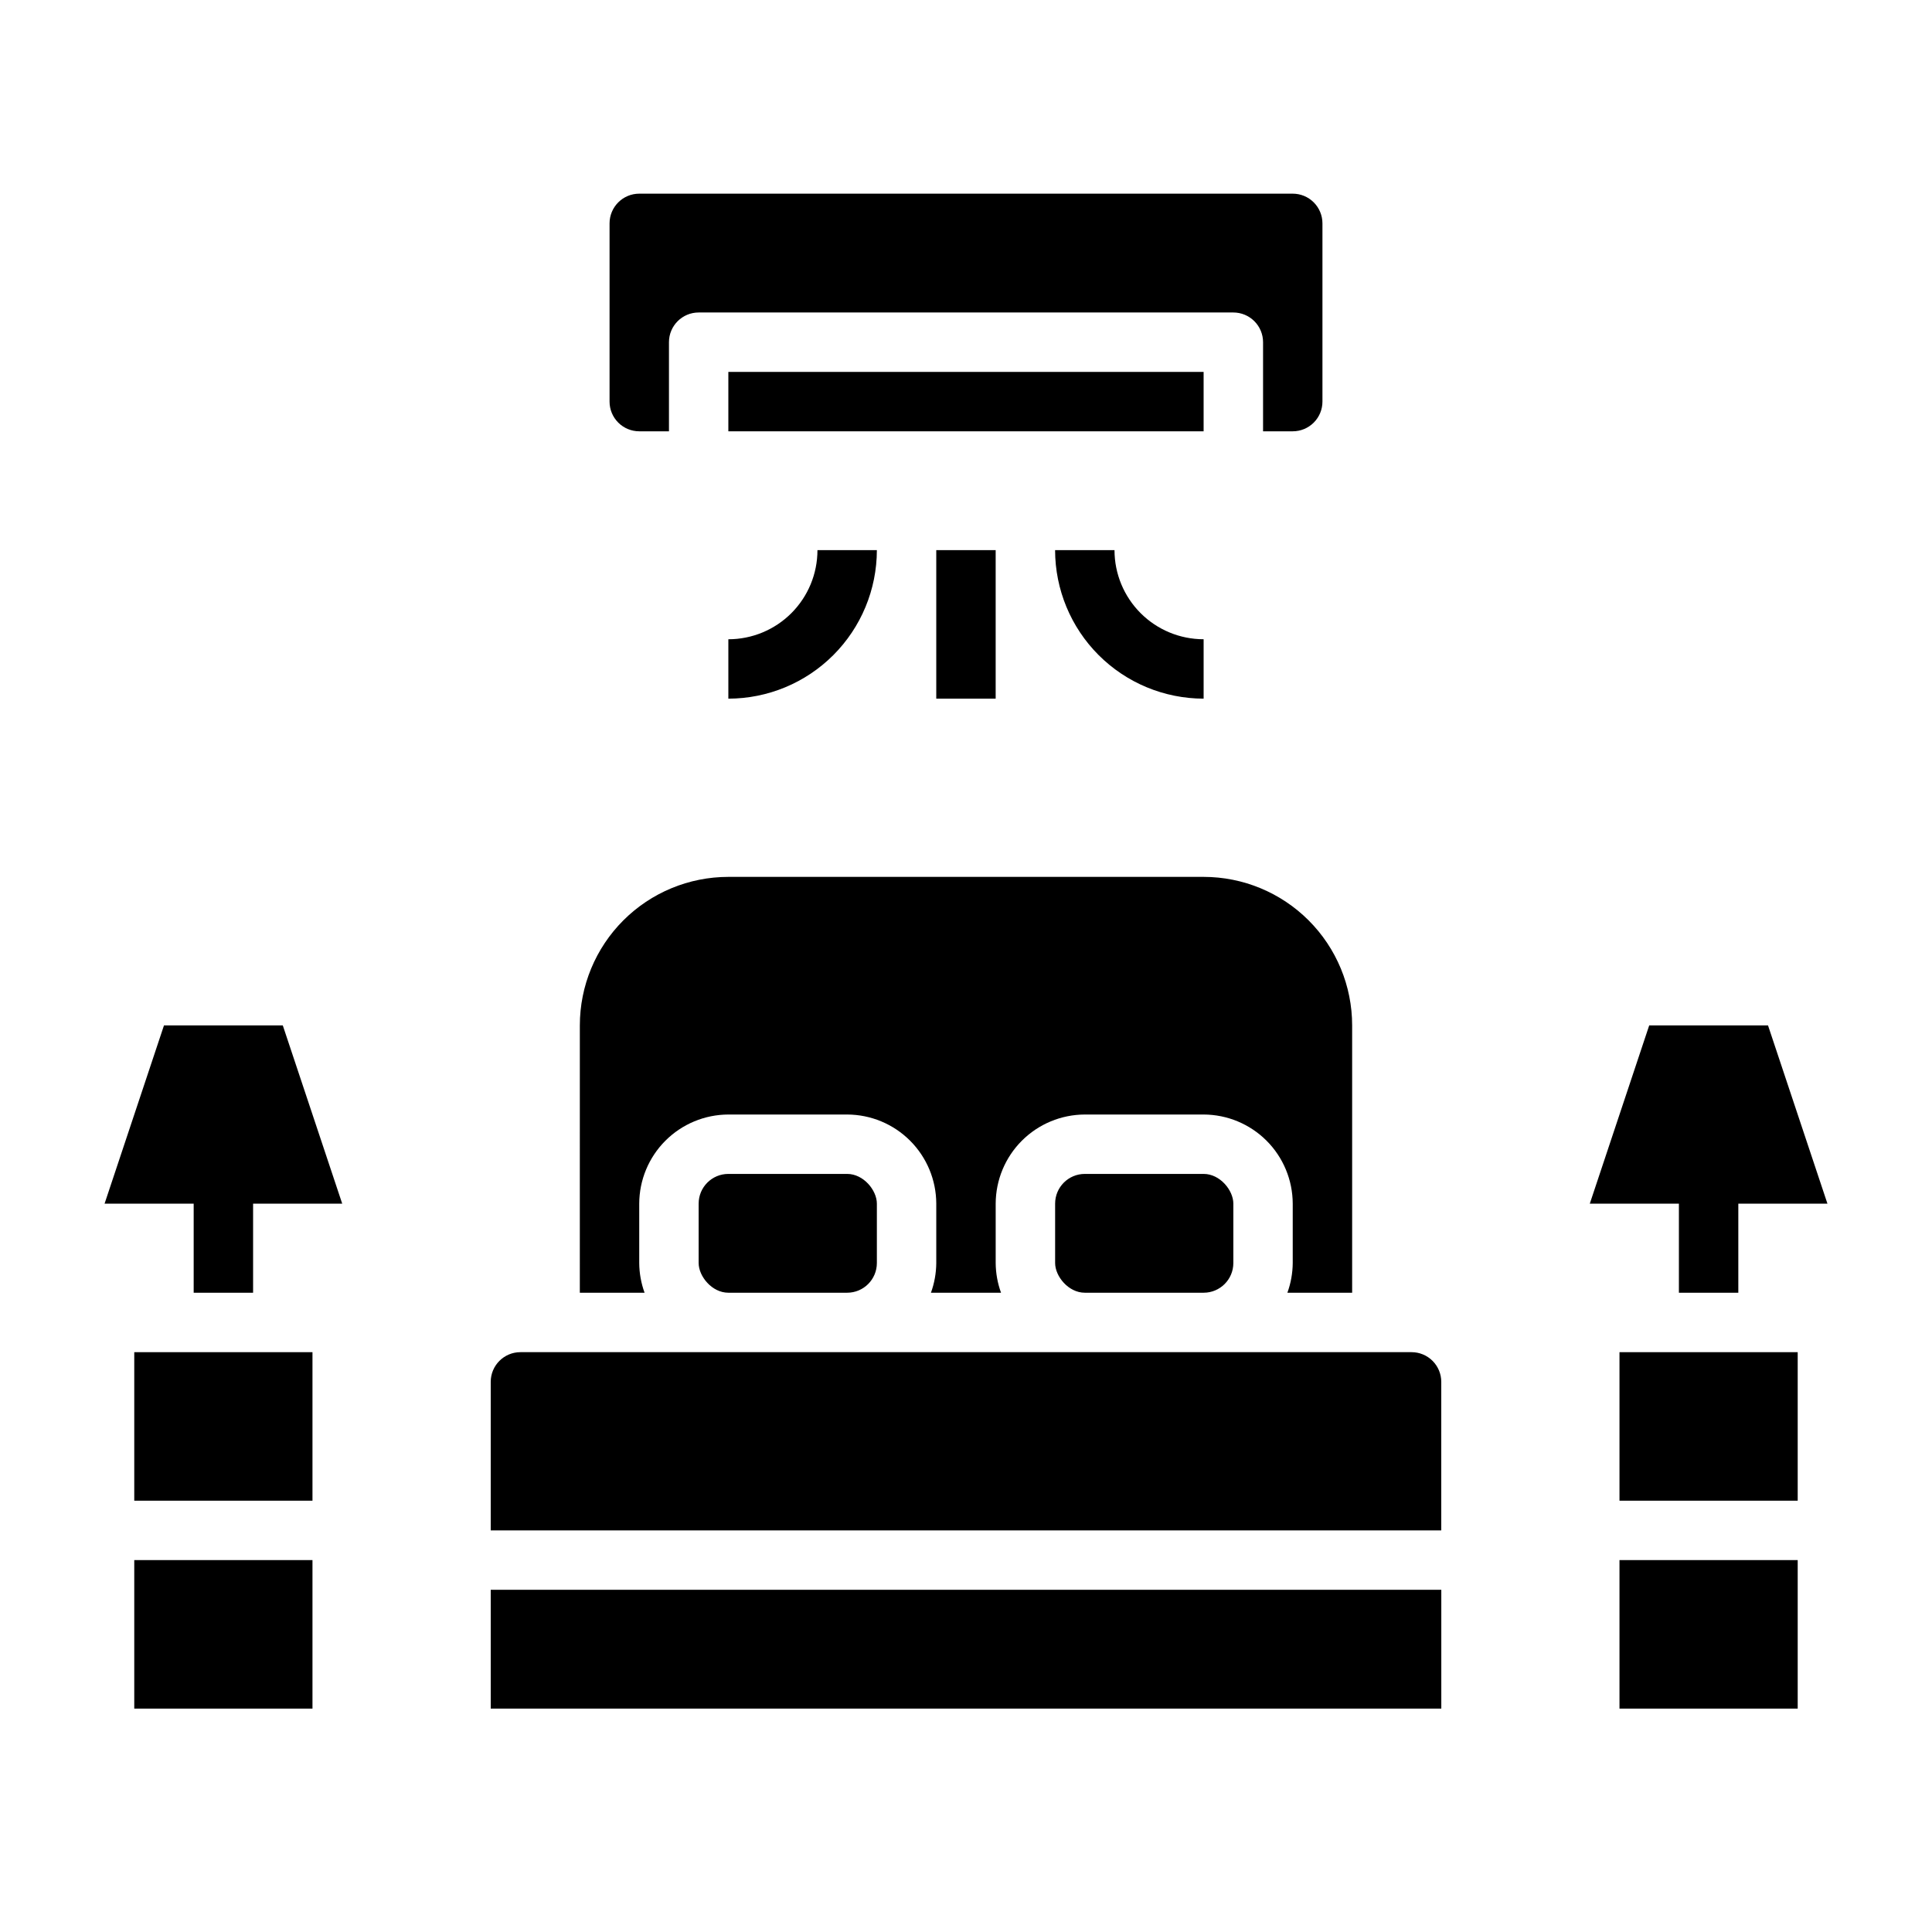 <?xml version="1.0" encoding="UTF-8"?>
<!-- Uploaded to: ICON Repo, www.svgrepo.com, Generator: ICON Repo Mixer Tools -->
<svg fill="#000000" width="800px" height="800px" version="1.1" viewBox="144 144 512 512" xmlns="http://www.w3.org/2000/svg">
 <g>
  <path d="m525.95 510.21c0-2.09-0.828-4.09-2.305-5.566-1.477-1.477-3.477-2.305-5.566-2.305h-236.16c-4.348 0-7.871 3.523-7.871 7.871v39.359h251.9z"/>
  <path d="m297.66 486.59h17.16c-0.918-2.523-1.398-5.188-1.418-7.871v-15.742c0.02-6.258 2.512-12.254 6.938-16.68s10.422-6.918 16.68-6.938h31.488c6.258 0.02 12.254 2.512 16.676 6.938 4.426 4.426 6.922 10.422 6.938 16.68v15.742c-0.02 2.684-0.5 5.348-1.414 7.871h18.578c-0.918-2.523-1.398-5.188-1.418-7.871v-15.742c0.02-6.258 2.512-12.254 6.938-16.68 4.426-4.426 10.422-6.918 16.68-6.938h31.488c6.254 0.02 12.25 2.512 16.676 6.938 4.426 4.426 6.918 10.422 6.938 16.68v15.742c-0.02 2.684-0.5 5.348-1.418 7.871h17.164v-70.848c0-10.438-4.148-20.449-11.531-27.832-7.379-7.379-17.391-11.527-27.828-11.527h-125.95c-10.441 0-20.453 4.148-27.832 11.527-7.383 7.383-11.527 17.395-11.527 27.832z"/>
  <path d="m274.05 565.31h251.91v31.488h-251.91z"/>
  <path d="m337.02 455.1h31.488c4.348 0 7.871 4.348 7.871 7.871v15.742c0 4.348-3.523 7.871-7.871 7.871h-31.488c-4.348 0-7.871-4.348-7.871-7.871v-15.742c0-4.348 3.523-7.871 7.871-7.871z"/>
  <path d="m431.49 455.1h31.488c4.348 0 7.871 4.348 7.871 7.871v15.742c0 4.348-3.523 7.871-7.871 7.871h-31.488c-4.348 0-7.871-4.348-7.871-7.871v-15.742c0-4.348 3.523-7.871 7.871-7.871z"/>
  <path d="m337.02 242.56h125.95v15.742h-125.95z"/>
  <path d="m486.59 258.3c2.09 0 4.09-0.828 5.566-2.305 1.477-1.477 2.305-3.477 2.305-5.566v-47.23c0-2.09-0.828-4.09-2.305-5.566-1.477-1.477-3.477-2.309-5.566-2.309h-173.18c-4.348 0-7.871 3.527-7.871 7.875v47.23c0 2.09 0.828 4.09 2.305 5.566 1.477 1.477 3.481 2.305 5.566 2.305h7.871v-23.613c0-4.348 3.523-7.875 7.871-7.875h141.7c2.086 0 4.09 0.832 5.566 2.309 1.477 1.477 2.305 3.477 2.305 5.566v23.617z"/>
  <path d="m423.61 289.79c0.016 10.438 4.164 20.441 11.543 27.82s17.383 11.527 27.82 11.539v-15.742c-6.266 0-12.273-2.488-16.699-6.918-4.43-4.43-6.918-10.434-6.918-16.699z"/>
  <path d="m337.02 313.41v15.742c10.434-0.012 20.438-4.16 27.816-11.539s11.531-17.383 11.543-27.82h-15.746c0 6.266-2.488 12.27-6.914 16.699-4.43 4.43-10.438 6.918-16.699 6.918z"/>
  <path d="m392.12 289.79h15.742v39.359h-15.742z"/>
  <path d="m179.58 557.44h47.23v39.359h-47.23z"/>
  <path d="m179.58 502.34h47.23v39.359h-47.23z"/>
  <path d="m573.18 502.34h47.23v39.359h-47.23z"/>
  <path d="m573.18 557.44h47.23v39.359h-47.23z"/>
  <path d="m234.69 462.98-15.746-47.234h-31.488l-15.742 47.234h23.613v23.613h15.746v-23.613z"/>
  <path d="m628.29 462.98-15.746-47.234h-31.488l-15.742 47.234h23.613v23.613h15.746v-23.613z"/>
 </g>
</svg>